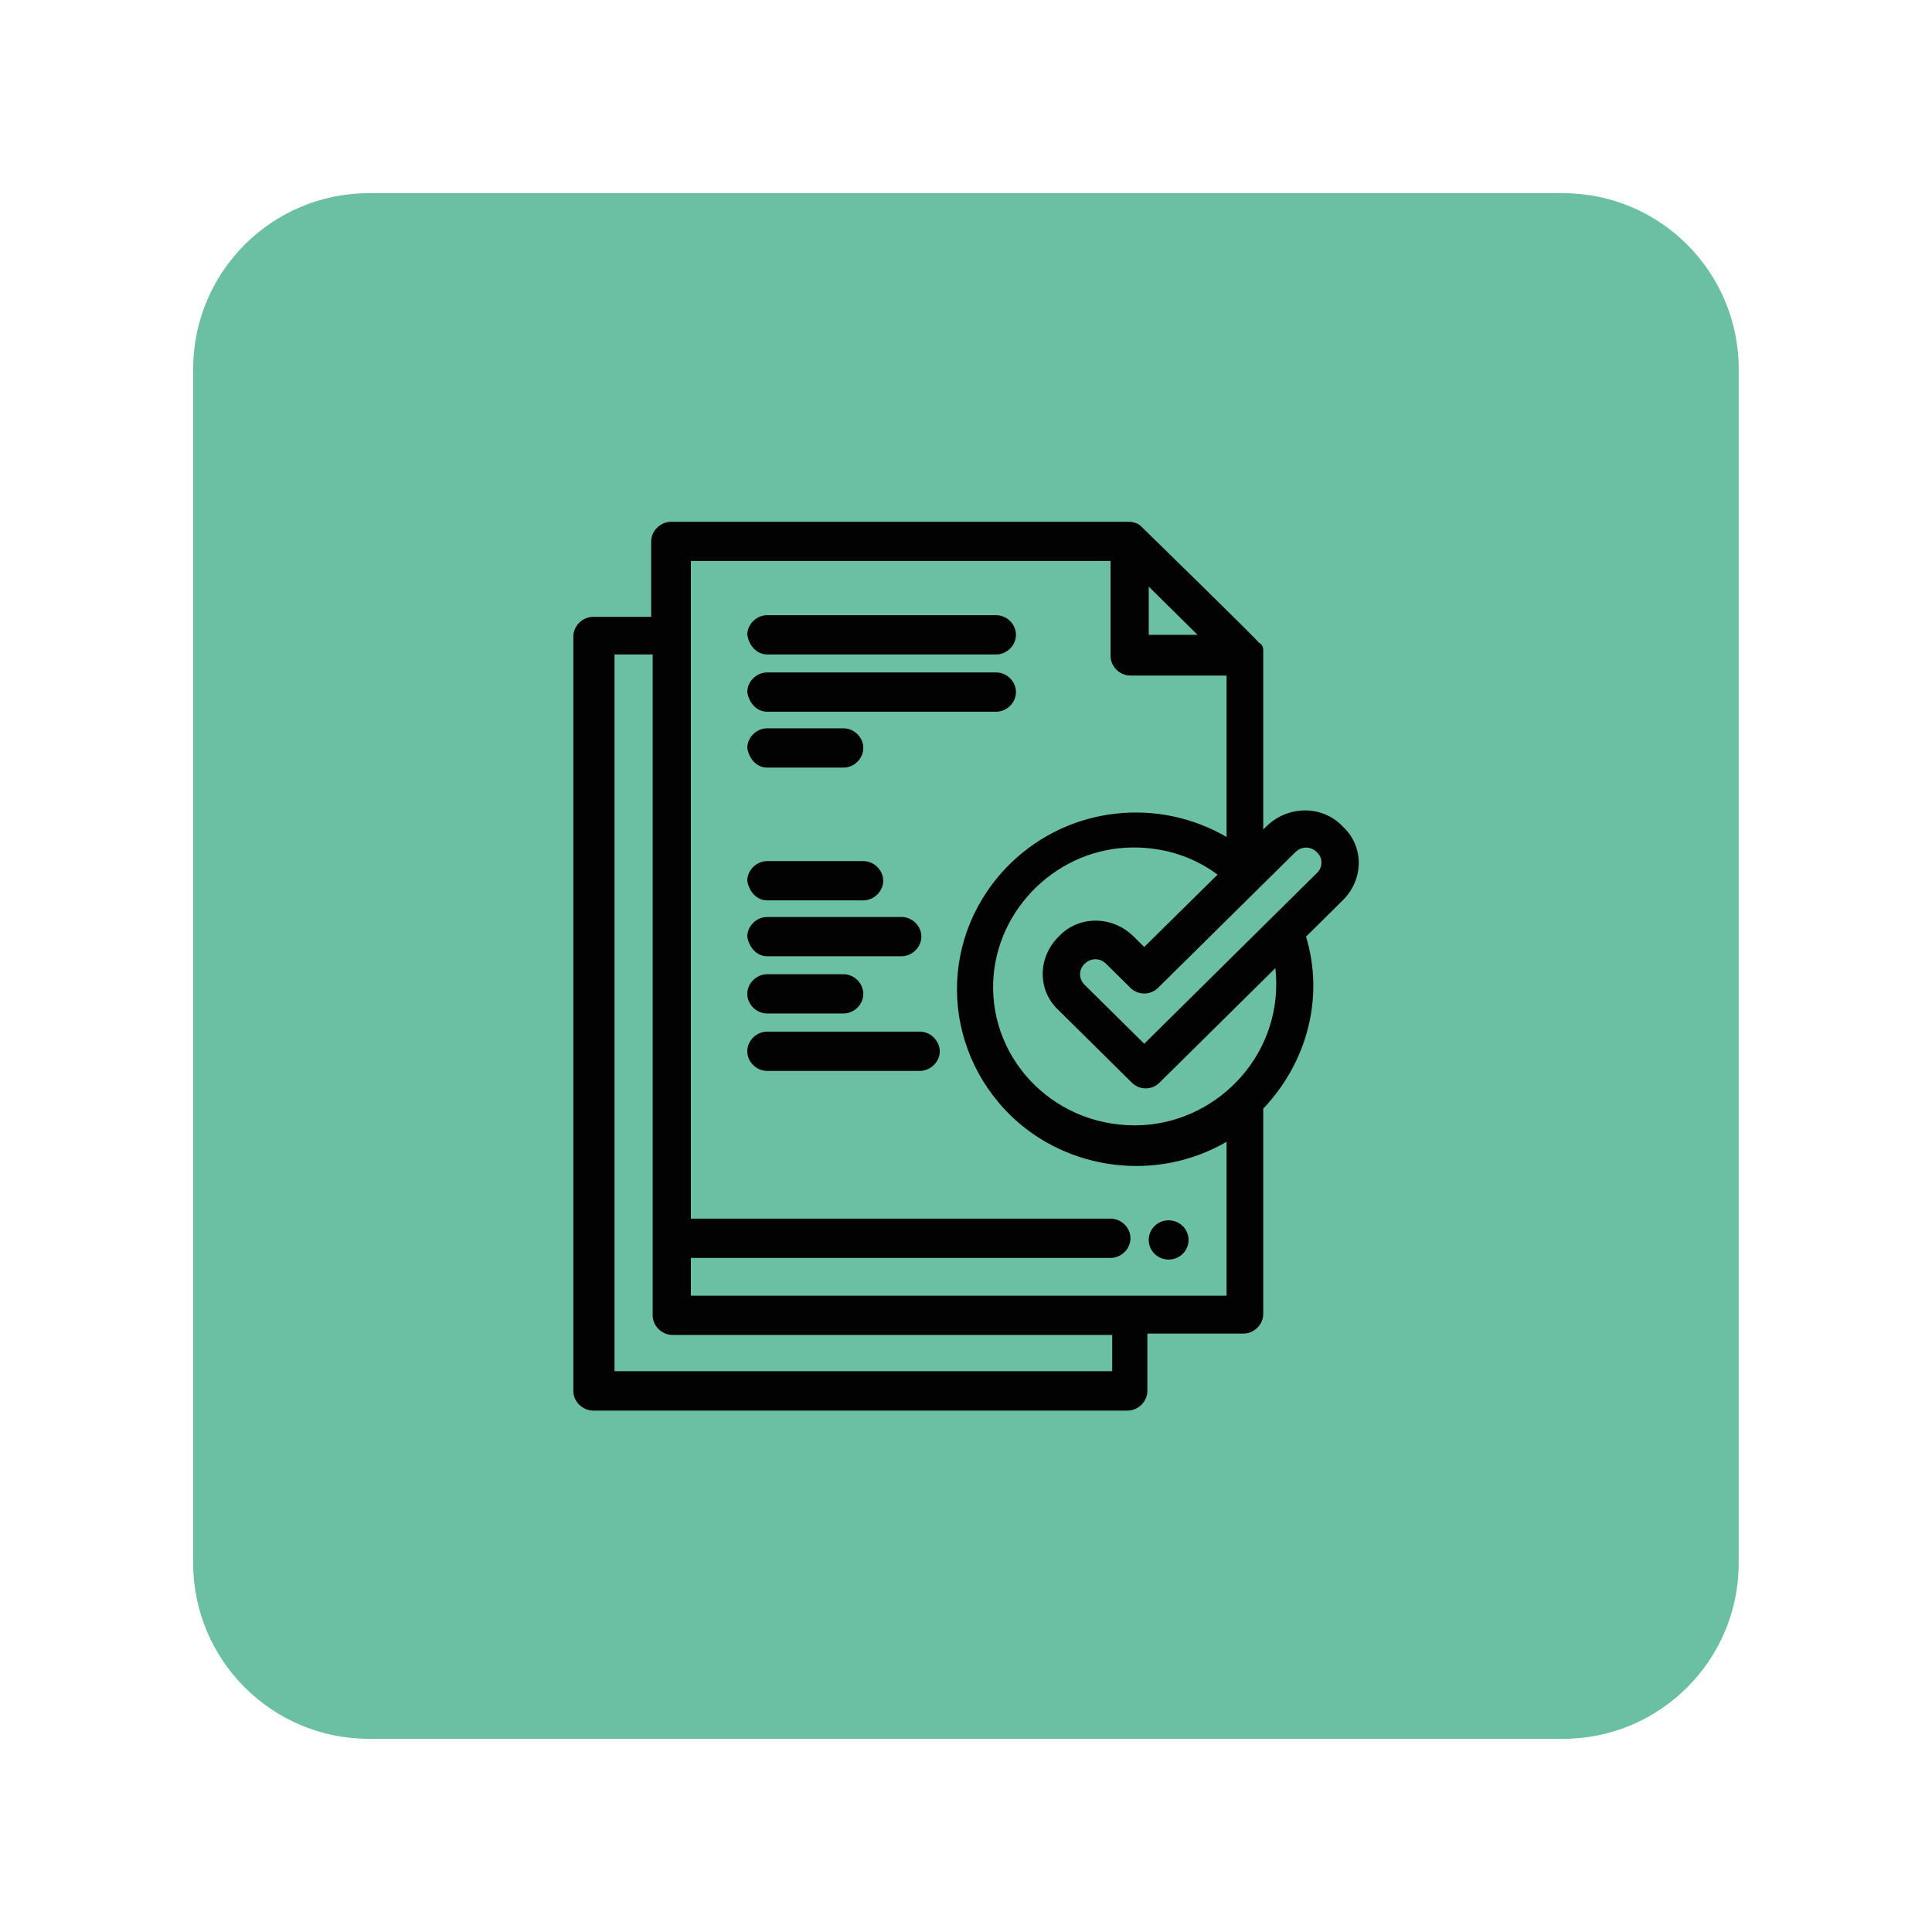 <?xml version="1.0" encoding="utf-8"?>
<!-- Generator: Adobe Illustrator 26.0.0, SVG Export Plug-In . SVG Version: 6.00 Build 0)  -->
<svg version="1.1" id="Vrstva_1" xmlns="http://www.w3.org/2000/svg" xmlns:xlink="http://www.w3.org/1999/xlink" x="0px" y="0px"
	 viewBox="0 0 141.73 141.73" style="enable-background:new 0 0 141.73 141.73;" xml:space="preserve">
<style type="text/css">
	.st0{fill:#6BBFA3;}
	.st1{stroke:#000000;stroke-width:0.283;stroke-miterlimit:10;}
	.st2{fill:#020203;}
</style>
<g>
	<path class="st0" d="M114.66,127.56H27.07c-7.13,0-12.9-5.78-12.9-12.9V27.07c0-7.13,5.78-12.9,12.9-12.9h87.58
		c7.13,0,12.9,5.78,12.9,12.9v87.58C127.56,121.78,121.78,127.56,114.66,127.56z"/>
	<g>
		<path class="st2" d="M85.73,89.52c0.8,0,1.46,0.64,1.46,1.44c0,0.8-0.65,1.44-1.46,1.44c-0.8,0-1.46-0.64-1.46-1.44
			C84.27,90.16,84.93,89.52,85.73,89.52z"/>
		<path class="st2" d="M56.28,48.01h16.8c0.78,0,1.45-0.66,1.45-1.44c0-0.78-0.67-1.44-1.45-1.44h-16.8c-0.78,0-1.46,0.66-1.46,1.44
			C54.94,47.34,55.5,48.01,56.28,48.01z"/>
		<path class="st2" d="M56.28,52.21h16.8c0.78,0,1.45-0.66,1.45-1.44s-0.67-1.44-1.45-1.44h-16.8c-0.78,0-1.46,0.66-1.46,1.44
			C54.94,51.55,55.5,52.21,56.28,52.21z"/>
		<path class="st2" d="M56.28,56.31h5.6c0.78,0,1.45-0.66,1.45-1.44c0-0.78-0.67-1.44-1.45-1.44h-5.6c-0.78,0-1.46,0.66-1.46,1.44
			C54.94,55.65,55.5,56.31,56.28,56.31z"/>
		<path class="st2" d="M56.28,66.05h7.05c0.78,0,1.46-0.66,1.46-1.44c0-0.78-0.67-1.44-1.46-1.44h-7.05c-0.78,0-1.46,0.66-1.46,1.44
			C54.94,65.39,55.5,66.05,56.28,66.05z"/>
		<path class="st2" d="M56.28,70.15h9.85c0.78,0,1.46-0.66,1.46-1.44c0-0.78-0.67-1.44-1.46-1.44h-9.85c-0.78,0-1.46,0.66-1.46,1.44
			C54.94,69.48,55.5,70.15,56.28,70.15z"/>
		<path class="st2" d="M56.28,74.35h5.6c0.78,0,1.45-0.66,1.45-1.44s-0.67-1.44-1.45-1.44h-5.6c-0.78,0-1.46,0.66-1.46,1.44
			S55.5,74.35,56.28,74.35z"/>
		<path class="st2" d="M67.48,75.68h-11.2c-0.78,0-1.46,0.66-1.46,1.44c0,0.78,0.67,1.44,1.46,1.44h11.2c0.78,0,1.46-0.66,1.46-1.44
			C68.93,76.35,68.26,75.68,67.48,75.68z"/>
		<path class="st2" d="M93.01,60.52l-0.34,0.33c0-13.73,0-12.95,0-13.17c0-0.22-0.11-0.44-0.34-0.55c0-0.11-8.51-8.41-8.62-8.52
			c-0.22-0.22-0.56-0.33-0.9-0.33H49.23c-0.78,0-1.46,0.66-1.46,1.44v5.53h-4.25c-0.78,0-1.46,0.66-1.46,1.44v55.35
			c0,0.78,0.67,1.44,1.46,1.44h39.19c0.78,0,1.46-0.66,1.46-1.44v-4.21h7.05c0.78,0,1.45-0.66,1.45-1.44V81.33
			c3.25-3.43,4.48-8.19,3.14-12.62l2.69-2.66c1.57-1.55,1.57-3.98,0-5.42C97.04,59.08,94.58,59.08,93.01,60.52z M84.27,43.03
			l3.58,3.54h-3.58V43.03z M81.48,100.59H45.08V48.01h2.8v48.48c0,0.78,0.67,1.44,1.46,1.44h32.25v2.66H81.48z M50.68,95.05v-2.77
			h30.79c0.78,0,1.46-0.66,1.46-1.44c0-0.78-0.67-1.44-1.46-1.44H50.68V41.15h30.79v6.97c0,0.77,0.67,1.44,1.46,1.44h7.05V61.4
			c-4.93-2.88-11.42-2.32-15.79,1.88c-5.37,5.2-5.26,13.5,0,18.6c4.14,3.98,10.64,4.87,15.79,1.88v11.29H50.68z M83.83,82.54
			c-6.27,0.33-11.2-4.65-10.97-10.52c0.22-5.42,4.82-9.85,10.3-9.85c2.24,0,4.37,0.66,6.16,1.99l-5.38,5.31l-0.78-0.77
			c-1.57-1.55-4.03-1.55-5.49,0c-1.57,1.55-1.57,3.98,0,5.42l5.37,5.31c0.56,0.55,1.46,0.55,2.01,0l8.51-8.41
			C94.24,77.12,89.54,82.21,83.83,82.54z M96.59,64.06L83.94,76.57l-4.37-4.32c-0.45-0.44-0.45-1.11,0-1.55
			c0.45-0.44,1.12-0.44,1.57,0l1.79,1.77c0.56,0.55,1.46,0.55,2.02,0l10.08-9.96c0.45-0.44,1.12-0.44,1.57,0
			c0.22,0.22,0.34,0.44,0.34,0.77C96.93,63.62,96.82,63.84,96.59,64.06z"/>
	</g>
</g>
</svg>
